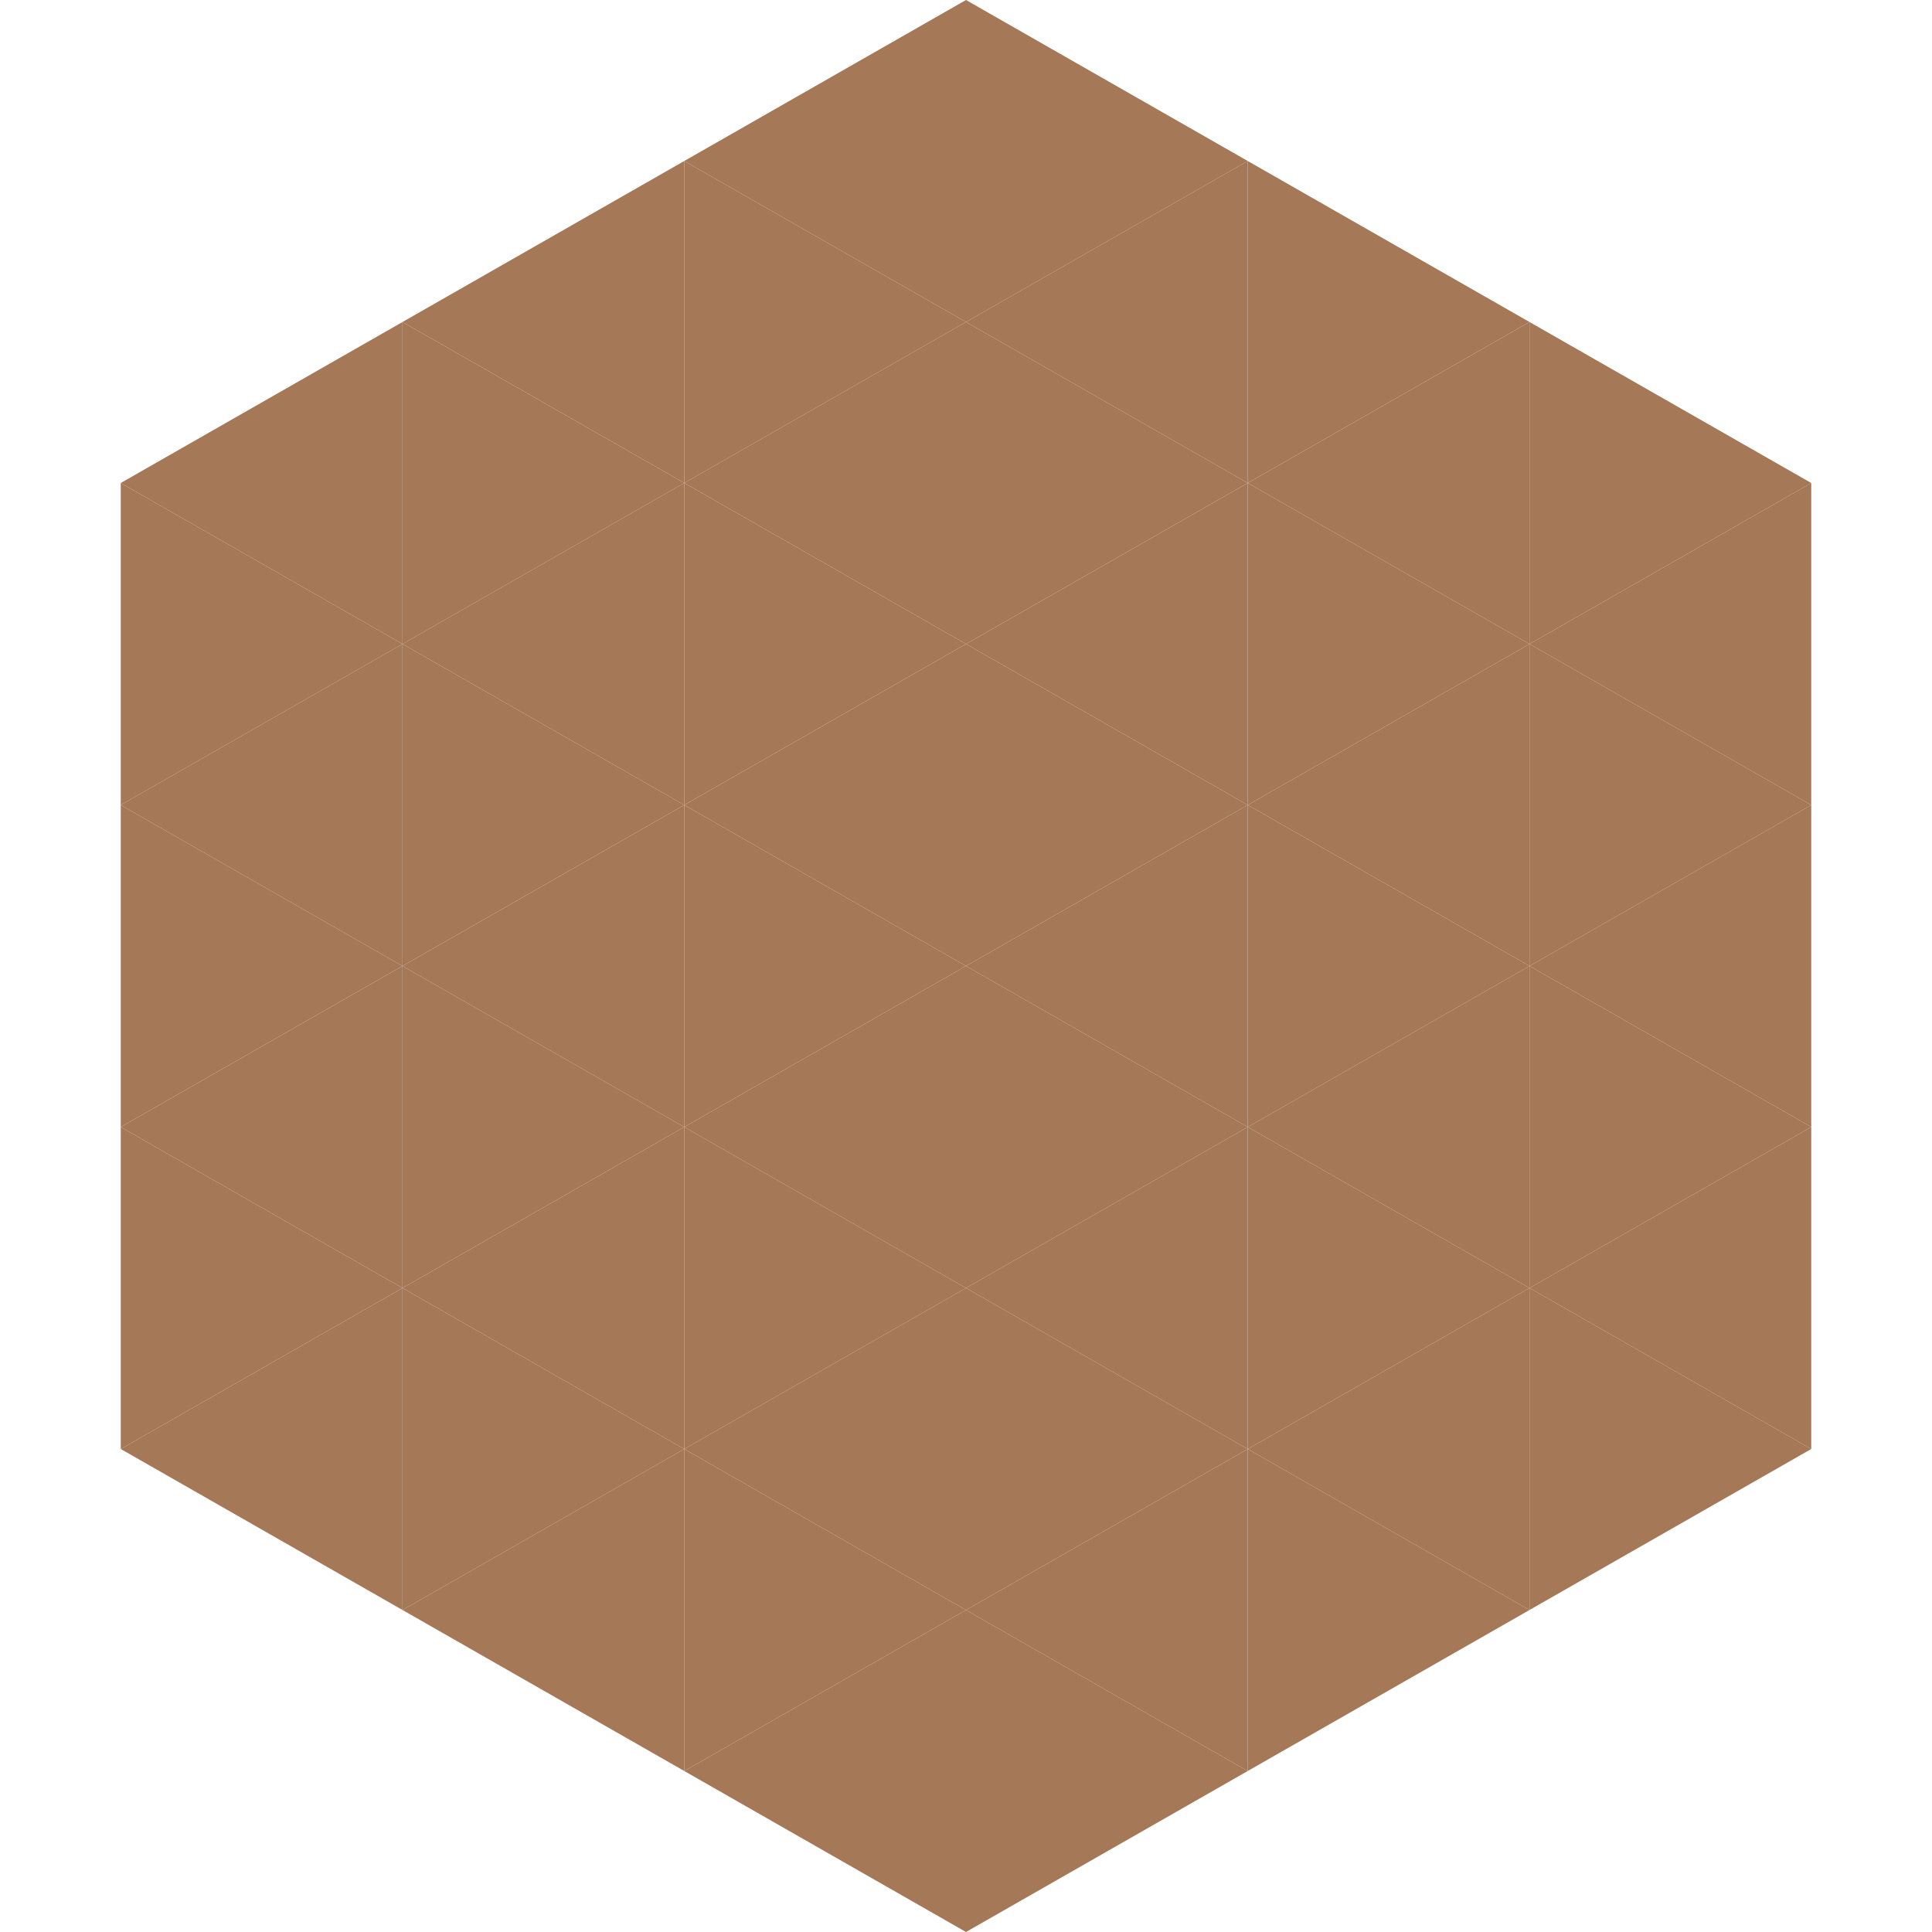 <?xml version="1.0"?>
<!-- Generated by SVGo -->
<svg width="240" height="240"
     xmlns="http://www.w3.org/2000/svg"
     xmlns:xlink="http://www.w3.org/1999/xlink">
<polygon points="50,40 15,60 50,80" style="fill:rgb(165,120,88)" />
<polygon points="190,40 225,60 190,80" style="fill:rgb(165,120,88)" />
<polygon points="15,60 50,80 15,100" style="fill:rgb(165,120,88)" />
<polygon points="225,60 190,80 225,100" style="fill:rgb(165,120,88)" />
<polygon points="50,80 15,100 50,120" style="fill:rgb(165,120,88)" />
<polygon points="190,80 225,100 190,120" style="fill:rgb(165,120,88)" />
<polygon points="15,100 50,120 15,140" style="fill:rgb(165,120,88)" />
<polygon points="225,100 190,120 225,140" style="fill:rgb(165,120,88)" />
<polygon points="50,120 15,140 50,160" style="fill:rgb(165,120,88)" />
<polygon points="190,120 225,140 190,160" style="fill:rgb(165,120,88)" />
<polygon points="15,140 50,160 15,180" style="fill:rgb(165,120,88)" />
<polygon points="225,140 190,160 225,180" style="fill:rgb(165,120,88)" />
<polygon points="50,160 15,180 50,200" style="fill:rgb(165,120,88)" />
<polygon points="190,160 225,180 190,200" style="fill:rgb(165,120,88)" />
<polygon points="15,180 50,200 15,220" style="fill:rgb(255,255,255); fill-opacity:0" />
<polygon points="225,180 190,200 225,220" style="fill:rgb(255,255,255); fill-opacity:0" />
<polygon points="50,0 85,20 50,40" style="fill:rgb(255,255,255); fill-opacity:0" />
<polygon points="190,0 155,20 190,40" style="fill:rgb(255,255,255); fill-opacity:0" />
<polygon points="85,20 50,40 85,60" style="fill:rgb(165,120,88)" />
<polygon points="155,20 190,40 155,60" style="fill:rgb(165,120,88)" />
<polygon points="50,40 85,60 50,80" style="fill:rgb(165,120,88)" />
<polygon points="190,40 155,60 190,80" style="fill:rgb(165,120,88)" />
<polygon points="85,60 50,80 85,100" style="fill:rgb(165,120,88)" />
<polygon points="155,60 190,80 155,100" style="fill:rgb(165,120,88)" />
<polygon points="50,80 85,100 50,120" style="fill:rgb(165,120,88)" />
<polygon points="190,80 155,100 190,120" style="fill:rgb(165,120,88)" />
<polygon points="85,100 50,120 85,140" style="fill:rgb(165,120,88)" />
<polygon points="155,100 190,120 155,140" style="fill:rgb(165,120,88)" />
<polygon points="50,120 85,140 50,160" style="fill:rgb(165,120,88)" />
<polygon points="190,120 155,140 190,160" style="fill:rgb(165,120,88)" />
<polygon points="85,140 50,160 85,180" style="fill:rgb(165,120,88)" />
<polygon points="155,140 190,160 155,180" style="fill:rgb(165,120,88)" />
<polygon points="50,160 85,180 50,200" style="fill:rgb(165,120,88)" />
<polygon points="190,160 155,180 190,200" style="fill:rgb(165,120,88)" />
<polygon points="85,180 50,200 85,220" style="fill:rgb(165,120,88)" />
<polygon points="155,180 190,200 155,220" style="fill:rgb(165,120,88)" />
<polygon points="120,0 85,20 120,40" style="fill:rgb(165,120,88)" />
<polygon points="120,0 155,20 120,40" style="fill:rgb(165,120,88)" />
<polygon points="85,20 120,40 85,60" style="fill:rgb(165,120,88)" />
<polygon points="155,20 120,40 155,60" style="fill:rgb(165,120,88)" />
<polygon points="120,40 85,60 120,80" style="fill:rgb(165,120,88)" />
<polygon points="120,40 155,60 120,80" style="fill:rgb(165,120,88)" />
<polygon points="85,60 120,80 85,100" style="fill:rgb(165,120,88)" />
<polygon points="155,60 120,80 155,100" style="fill:rgb(165,120,88)" />
<polygon points="120,80 85,100 120,120" style="fill:rgb(165,120,88)" />
<polygon points="120,80 155,100 120,120" style="fill:rgb(165,120,88)" />
<polygon points="85,100 120,120 85,140" style="fill:rgb(165,120,88)" />
<polygon points="155,100 120,120 155,140" style="fill:rgb(165,120,88)" />
<polygon points="120,120 85,140 120,160" style="fill:rgb(165,120,88)" />
<polygon points="120,120 155,140 120,160" style="fill:rgb(165,120,88)" />
<polygon points="85,140 120,160 85,180" style="fill:rgb(165,120,88)" />
<polygon points="155,140 120,160 155,180" style="fill:rgb(165,120,88)" />
<polygon points="120,160 85,180 120,200" style="fill:rgb(165,120,88)" />
<polygon points="120,160 155,180 120,200" style="fill:rgb(165,120,88)" />
<polygon points="85,180 120,200 85,220" style="fill:rgb(165,120,88)" />
<polygon points="155,180 120,200 155,220" style="fill:rgb(165,120,88)" />
<polygon points="120,200 85,220 120,240" style="fill:rgb(165,120,88)" />
<polygon points="120,200 155,220 120,240" style="fill:rgb(165,120,88)" />
<polygon points="85,220 120,240 85,260" style="fill:rgb(255,255,255); fill-opacity:0" />
<polygon points="155,220 120,240 155,260" style="fill:rgb(255,255,255); fill-opacity:0" />
</svg>
